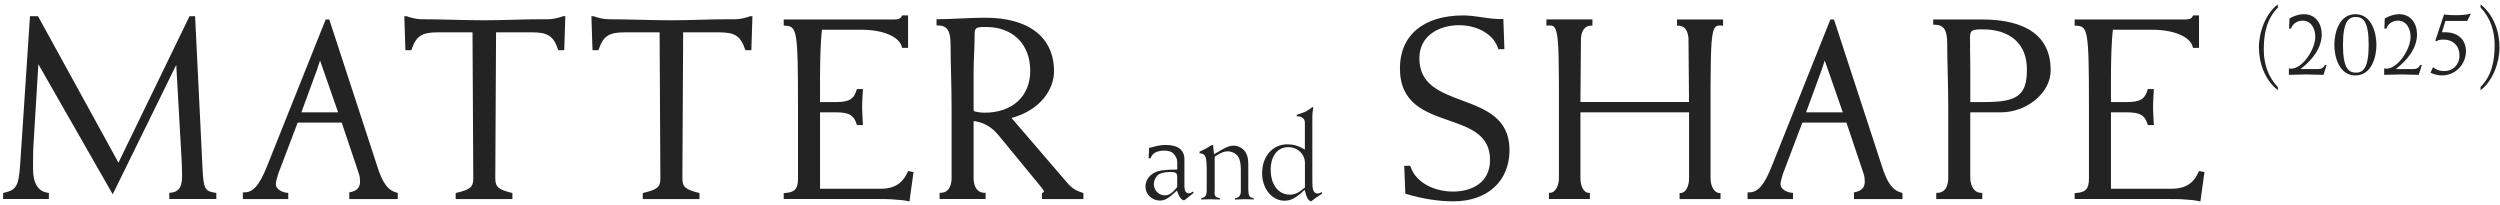 <svg width="403" height="33" viewBox="0 0 403 33" fill="none" xmlns="http://www.w3.org/2000/svg">
<g clip-path="url(#clip0_3761_10265)">
<path fill-rule="evenodd" clip-rule="evenodd" d="M146.342 27.667L146.383 27.574L147.258 27.728L146.605 32.476L146.466 32.445C145.818 32.296 145.113 32.209 144.187 32.163C143.364 32.08 142.33 32.08 141.023 32.08H126.332V31.123L126.456 31.118C128.107 31.036 128.637 30.47 128.637 28.778V17.312C128.637 4.658 128.482 4.21 126.456 4.133L126.332 4.128V3.135H144.151C145.036 3.135 145.226 2.893 145.396 2.549L145.437 2.477H146.383V7.713H145.411L145.391 7.61C145.015 5.923 142.371 4.791 138.812 4.791H132.505C132.274 6.587 132.191 9.935 132.191 12.374V16.453H134.691C136.893 16.453 137.654 16 138.107 14.447L138.133 14.354H139.105L139.1 14.488C139.084 14.75 139.069 15.023 139.053 15.3C139.05 15.356 139.047 15.412 139.044 15.468C139.01 16.048 138.976 16.644 138.976 17.24C138.976 17.825 139.011 18.419 139.044 18.994C139.047 19.046 139.05 19.097 139.053 19.148C139.069 19.441 139.084 19.74 139.1 20.028L139.105 20.162H138.133L138.107 20.069C137.659 18.562 136.862 18.104 134.691 18.104H132.191V30.429H141.934C144.722 30.429 145.725 29.035 146.342 27.667ZM90.746 2.62L90.793 2.61H91.132L90.957 8.093H90.001L89.97 8.006C89.229 5.815 88.324 5.213 85.772 5.213H79.965L79.841 28.746C79.841 30.13 80.314 30.547 82.501 31.092L82.598 31.118V32.09H73.452V31.118L73.55 31.092C75.829 30.552 76.292 30.156 76.292 28.746L76.168 5.213H70.536C67.984 5.213 67.084 5.815 66.338 8.006L66.308 8.093H65.351L65.176 2.61L65.562 2.62C66.158 2.841 67.141 3.104 67.943 3.104C69.636 3.104 71.349 3.145 73.01 3.186C74.666 3.227 76.379 3.268 78.067 3.268C79.754 3.268 81.215 3.227 82.624 3.186C84.039 3.145 85.5 3.104 87.187 3.104H88.365C89.167 3.104 90.15 2.846 90.746 2.62ZM32.65 27.214C32.815 30.557 33.072 30.82 34.764 31.087L34.872 31.097V32.075H27.29V31.087L27.408 31.077C29.111 30.953 29.347 29.724 29.347 28.407C29.347 26.849 29.265 25.516 29.224 24.878L28.411 10.46L18.17 31.319L6.184 10.352L5.407 23.155C5.325 24.22 5.325 26.144 5.325 27.178C5.325 29.58 6.148 30.892 7.763 31.082L7.876 31.097V32.08H0.5V31.108L0.598 31.087C2.66 30.624 3.01 30.012 3.257 26.432L4.831 2.61H6.128L19.096 26.221L30.551 2.61H31.451L31.456 2.728L32.65 27.214ZM172.018 29.442C172.887 30.481 173.618 30.779 174.554 31.093L174.646 31.124V32.086H167.97V31.15L168.078 31.078C168.144 31.036 168.283 30.944 168.304 30.903C168.299 30.856 168.155 30.553 167.995 30.352L160.958 21.793C159.837 20.44 158.556 19.709 156.946 19.509V28.742C156.946 29.293 157.075 31.083 158.752 31.083H158.88V32.081H151.463V31.083H151.591C153.268 31.083 153.397 29.293 153.397 28.742V17.59C153.397 15.635 153.356 13.691 153.309 11.813C153.268 10.152 153.232 8.578 153.232 7.179C153.232 4.905 152.671 4.097 151.097 4.097H150.969V3.099H151.097C152.059 3.099 153.371 3.043 154.76 2.981L154.991 2.971C156.348 2.912 157.732 2.853 158.793 2.853C165.855 2.853 169.909 6.006 169.909 11.5C169.909 14.334 167.79 17.734 163.057 19.02L172.018 29.442ZM157.193 17.986C157.635 18.074 158.15 18.166 158.716 18.166C163.186 18.166 166.077 15.522 166.071 11.422C166.071 7.127 163.278 4.349 158.957 4.349C157.322 4.349 157.111 4.421 157.111 5.62C157.111 6.587 157.07 7.642 157.028 8.665L157.021 8.842L157.021 8.844C156.983 9.791 156.946 10.687 156.946 11.505V17.683C156.961 17.888 157.054 17.955 157.193 17.986ZM120.953 2.61L120.907 2.621C120.31 2.847 119.327 3.104 118.525 3.104H117.347C115.66 3.104 114.199 3.145 112.784 3.186C111.375 3.228 109.914 3.269 108.227 3.269C106.54 3.269 104.827 3.228 103.17 3.186C101.509 3.145 99.796 3.104 98.103 3.104C97.301 3.104 96.318 2.842 95.722 2.621L95.336 2.61L95.511 8.094H96.468L96.499 8.006C97.244 5.815 98.144 5.213 100.696 5.213H106.329L106.452 28.747C106.452 30.156 105.989 30.552 103.71 31.093L103.613 31.118V32.09H112.759V31.118L112.661 31.093C110.475 30.547 110.001 30.131 110.001 28.747L110.125 5.213H115.932C118.484 5.213 119.384 5.815 120.13 8.006L120.161 8.094H121.118L121.292 2.61H120.953ZM39.148 31.011H39.395C40.841 31.011 41.834 29.812 43.032 26.834L52.502 3.135H53.078L60.769 26.669C61.679 29.606 62.59 30.764 64.117 31.093V32.086H56.304V31.011C57.502 30.805 58.042 30.265 58.042 29.272C58.042 28.901 58.001 28.485 57.878 28.073L55.084 19.761H47.986L44.874 27.95C44.627 28.696 44.462 29.354 44.462 29.689C44.462 30.476 45.434 31.052 46.468 31.093V32.086H39.148V31.011ZM54.503 18.104L51.592 9.761L51.098 11.247L48.583 18.104H54.503Z" fill="#232323"/>
<path d="M210.314 30.59L210.365 30.797C210.655 31.95 210.852 32.234 211.338 32.478C211.876 32.038 212 31.95 213.169 31.179L213.029 30.988C212.729 31.143 212.569 31.19 212.362 31.19C212.165 31.19 211.891 31.112 211.731 30.729C211.55 30.321 211.55 30.181 211.55 27.833V18.724L211.571 18.331C211.612 17.933 211.633 17.741 211.705 17.338L211.555 17.266C210.872 17.767 210.634 17.897 210.407 18.021C210.329 18.062 210.122 18.135 209.693 18.279L209.357 18.398C209.352 18.404 209.31 18.419 209.253 18.44C209.196 18.466 209.119 18.497 209.036 18.533V18.755H209.212C209.879 18.755 210.345 19.174 210.345 19.779V24.104L210.159 24C209.243 23.478 208.472 23.266 207.5 23.266C205.152 23.266 203.45 25.221 203.45 27.916C203.45 30.403 205.033 32.353 207.05 32.353C208.079 32.353 208.86 31.945 210.153 30.74L210.314 30.59ZM187.633 24.274C188.336 24.274 188.854 24.434 189.138 24.745C189.531 25.138 189.769 25.64 189.769 26.074V27.331H189.645C187.695 27.352 186.847 27.471 186.143 27.812C185.223 28.262 184.648 29.131 184.648 30.078C184.648 31.319 185.688 32.328 186.966 32.328C187.757 32.328 188.342 31.997 189.578 30.843L189.717 30.714L189.779 30.895C190.074 31.769 190.488 32.286 190.881 32.286C190.871 32.286 191 32.245 191.574 31.779L192.195 31.267C192.247 31.231 192.304 31.19 192.381 31.128L192.433 31.086L192.257 30.89C192.004 31.081 191.838 31.164 191.61 31.164C191.357 31.164 190.928 31.014 190.928 30.01V25.666C190.928 24.186 189.878 23.369 187.969 23.369C187.245 23.369 186.816 23.436 185.688 23.731C185.657 23.736 185.61 23.747 185.554 23.762C185.466 23.783 185.347 23.803 185.223 23.84V23.917C185.207 24.605 185.202 24.797 185.15 25.526H185.466C185.59 25.216 185.693 25.029 185.828 24.9C186.159 24.517 186.867 24.274 187.633 24.274ZM200.559 32.11C200.838 32.11 201.195 32.121 201.645 32.136L202.084 32.152V31.929C201.381 31.888 201.247 31.469 201.226 30.59V26.819C201.226 25.707 201.143 25.21 200.874 24.693C200.491 23.964 199.684 23.478 198.867 23.478C198.159 23.478 197.512 23.757 195.872 24.766L195.702 24.869L195.541 23.369H195.371C194.512 23.902 194.005 24.176 193.364 24.46V24.693C194.367 24.791 194.481 25.278 194.522 27.098V30.719C194.502 31.547 194.3 31.836 193.643 31.924V32.157L194.041 32.147C194.502 32.131 194.874 32.121 195.128 32.121C195.386 32.121 195.733 32.131 196.172 32.147L196.628 32.162V31.929C196.11 31.862 195.79 31.686 195.79 31.133C195.79 31.122 195.79 30.89 195.81 30.631V25.267L195.862 25.231C196.731 24.631 197.305 24.393 197.905 24.393C198.402 24.393 198.883 24.574 199.291 24.916C199.788 25.324 200.021 26.121 200.021 27.429V30.429C200.062 31.035 199.979 31.412 199.767 31.65C199.612 31.821 199.395 31.914 199.079 31.94V32.162L199.478 32.152C199.938 32.126 200.305 32.11 200.559 32.11ZM187.757 31.485C186.79 31.485 186.004 30.678 186.004 29.69C186.004 29.033 186.381 28.334 186.883 28.06C187.281 27.848 187.948 27.724 188.678 27.724C189.402 27.724 189.764 27.838 189.764 28.448V30.166L189.733 30.202C188.921 31.169 188.44 31.485 187.757 31.485ZM207.914 31.376C206.072 31.376 204.836 29.762 204.836 27.357C204.836 25.148 205.943 23.721 207.66 23.721C209.171 23.721 210.355 24.838 210.355 26.265V30.217L210.314 30.253C209.321 31.102 208.741 31.376 207.914 31.376Z" fill="#232323"/>
<path fill-rule="evenodd" clip-rule="evenodd" d="M354.48 27.574L354.439 27.667C353.821 29.035 352.818 30.429 350.03 30.429H340.287V18.104H342.787C344.958 18.104 345.755 18.562 346.203 20.069L346.229 20.162H347.201L347.196 20.028C347.185 19.835 347.175 19.637 347.165 19.44L347.149 19.148L347.141 18.995C347.107 18.42 347.072 17.825 347.072 17.24C347.072 16.644 347.107 16.047 347.14 15.467L347.149 15.3C347.165 15.023 347.18 14.75 347.196 14.488L347.201 14.354H346.229L346.203 14.447C345.75 16 344.989 16.453 342.787 16.453H340.287V12.379C340.287 9.94 340.37 6.592 340.601 4.796H346.908C350.467 4.796 353.111 5.928 353.487 7.615L353.507 7.718H354.48V2.477H353.533L353.497 2.549C353.327 2.893 353.137 3.135 352.252 3.135H334.434V4.128L334.557 4.133C336.584 4.21 336.738 4.658 336.738 17.312V28.778C336.738 30.47 336.208 31.036 334.557 31.118L334.434 31.123V32.08H349.125C350.431 32.08 351.465 32.08 352.288 32.163C353.214 32.209 353.919 32.296 354.567 32.445L354.706 32.476L355.359 27.728L354.48 27.574ZM228.801 9.405C228.801 13.623 232.149 14.873 235.694 16.195C239.449 17.595 243.327 19.04 243.332 24.179C243.332 29.205 239.778 32.456 234.274 32.456C231.902 32.456 229.402 32.065 226.625 31.257L226.537 31.231L226.362 26.725H227.329L227.36 26.813C228.271 29.621 231.465 30.882 234.233 30.882C237.113 30.882 240.195 29.544 240.195 25.784C240.195 21.73 236.969 20.604 233.554 19.416C229.675 18.068 225.668 16.669 225.668 11.01C225.668 5.671 229.485 2.487 235.879 2.487C236.893 2.487 237.898 2.635 238.871 2.778L238.883 2.78L238.956 2.791C240.019 2.947 241.115 3.108 242.211 3.063L242.34 3.058L242.509 7.929H241.542L241.511 7.842C240.668 5.229 237.741 4.061 235.215 4.061C232.021 4.061 228.801 5.712 228.801 9.405ZM281.707 31.011H281.954C283.399 31.011 284.392 29.812 285.591 26.834L295.061 3.135H295.637L303.327 26.669C304.237 29.606 305.148 30.764 306.676 31.093V32.086H298.862V31.011C300.061 30.805 300.601 30.265 300.601 29.272C300.601 28.901 300.56 28.485 300.436 28.073L297.643 19.761H290.544L287.432 27.95C287.185 28.696 287.021 29.354 287.021 29.689C287.021 30.476 287.993 31.052 289.027 31.093V32.086H281.707V31.011ZM297.062 18.104L294.15 9.761L293.656 11.247L291.141 18.104H297.062ZM319.453 3.135H311.629V3.979H311.757C313.332 3.979 313.892 4.786 313.892 7.06C313.892 8.459 313.928 9.956 313.969 11.618C314.016 13.495 314.057 15.44 314.057 17.394V28.747C314.057 29.298 313.928 31.088 312.251 31.088H312.123V32.086H312.251H319.412H319.54V31.088H319.412C318.079 31.088 317.606 29.735 317.606 28.572V18.104H322.637C326.469 18.104 330.569 15.182 330.569 11.304C330.569 5.908 326.726 3.135 319.453 3.135ZM317.586 8.758C317.575 7.868 317.565 6.968 317.565 6.006C317.565 4.843 317.93 4.735 319.623 4.735C324.077 4.735 326.737 7.096 326.737 11.175C326.737 15.296 325.296 16.448 320.014 16.448H317.611V11.258C317.607 10.512 317.599 9.838 317.59 9.12L317.586 8.758ZM270.336 4.133V3.135H277.758V4.148L277.619 4.133C277.115 4.082 276.802 4.097 276.565 4.313C275.891 4.92 275.773 7.194 275.742 13.716V28.778C275.742 29.93 276.292 31.118 277.218 31.118H277.347V32.09H270.752V31.118H270.881C271.796 31.118 272.275 29.94 272.275 28.778V18.104H254.765V28.752C254.765 29.915 255.243 31.093 256.159 31.093H256.287V32.08H249.693V31.082H249.821C250.747 31.082 251.298 29.894 251.298 28.742V13.392C251.267 6.875 251.143 4.91 250.475 4.303C250.238 4.092 249.919 4.076 249.42 4.123L249.281 4.138V3.13H256.699V4.128H256.57C255.073 4.128 254.847 5.594 254.847 6.468L254.765 16.442H272.27L272.187 6.473C272.187 5.599 271.961 4.133 270.464 4.133H270.336Z" fill="#232323"/>
</g>
<path d="M364.136 7.584C364.136 5.2 365.224 2.16 367.192 0.704V1.232C365.432 2.992 364.92 5.312 364.92 7.968C364.92 10.192 365.544 12.304 367.192 14.048V14.544C365.064 12.864 364.136 10.144 364.136 7.584ZM369.064 2.976C369.784 2.56 370.584 2.288 371.384 2.288C373.288 2.288 374.264 3.808 374.264 5.552C374.264 7.824 372.616 9.776 370.872 11.104V11.136H373.704C374.2 11.136 374.552 10.912 374.808 10.464H375.048L374.552 12.064C373.656 12.032 372.296 12 371.768 12C371.256 12 369.896 12.032 368.968 12.064V11.024C369.112 11.056 369.224 11.072 369.32 11.072C371.16 11.072 373.224 7.968 373.224 5.936C373.224 4.72 372.632 3.328 371.176 3.328C370.344 3.328 369.544 3.84 369.32 4.608H369L369.064 2.976ZM376.296 7.232C376.296 5.184 377.128 2.288 379.688 2.288C382.248 2.288 383.08 5.184 383.08 7.232C383.08 9.28 382.248 12.16 379.688 12.16C377.128 12.16 376.296 9.28 376.296 7.232ZM379.752 2.736C378.584 2.736 377.688 3.472 377.688 7.232C377.688 10.96 378.568 11.712 379.768 11.712C380.952 11.712 381.832 10.96 381.832 7.232C381.832 3.472 380.952 2.736 379.752 2.736ZM384.424 2.976C385.144 2.56 385.944 2.288 386.744 2.288C388.648 2.288 389.624 3.808 389.624 5.552C389.624 7.824 387.976 9.776 386.232 11.104V11.136H389.064C389.56 11.136 389.912 10.912 390.168 10.464H390.408L389.912 12.064C389.016 12.032 387.656 12 387.128 12C386.616 12 385.256 12.032 384.328 12.064V11.024C384.472 11.056 384.584 11.072 384.68 11.072C386.52 11.072 388.584 7.968 388.584 5.936C388.584 4.72 387.992 3.328 386.536 3.328C385.704 3.328 384.904 3.84 384.68 4.608H384.36L384.424 2.976ZM395.912 2.448C396.632 2.448 397.656 2.384 398.232 2.208L398.296 2.256L397.704 3.376H394.2L393.64 5.2H394.136C396.44 5.2 397.512 6.608 397.512 8.224C397.512 10.4 395.8 12.16 393.624 12.16C392.968 12.16 392.328 11.968 391.8 11.728L392.2 10.832C392.728 11.248 393.272 11.456 393.992 11.456C395.448 11.456 396.472 10.4 396.472 8.96C396.472 7.472 395.528 6.384 393.88 6.384C393.496 6.384 393.032 6.416 392.744 6.656L392.568 6.576L393.976 2.336C394.744 2.416 395.048 2.448 395.912 2.448ZM399.864 1.2V0.704C401.992 2.384 402.92 5.104 402.92 7.664C402.92 10.048 401.832 13.088 399.864 14.544V14.016C401.624 12.256 402.136 9.936 402.136 7.28C402.136 5.056 401.512 2.944 399.864 1.2Z" fill="#232323"/>
<defs>
<clipPath id="clip0_3761_10265">
<rect width="354.859" height="30" fill="white" transform="translate(0.5 2.477)"/>
</clipPath>
</defs>
</svg>
